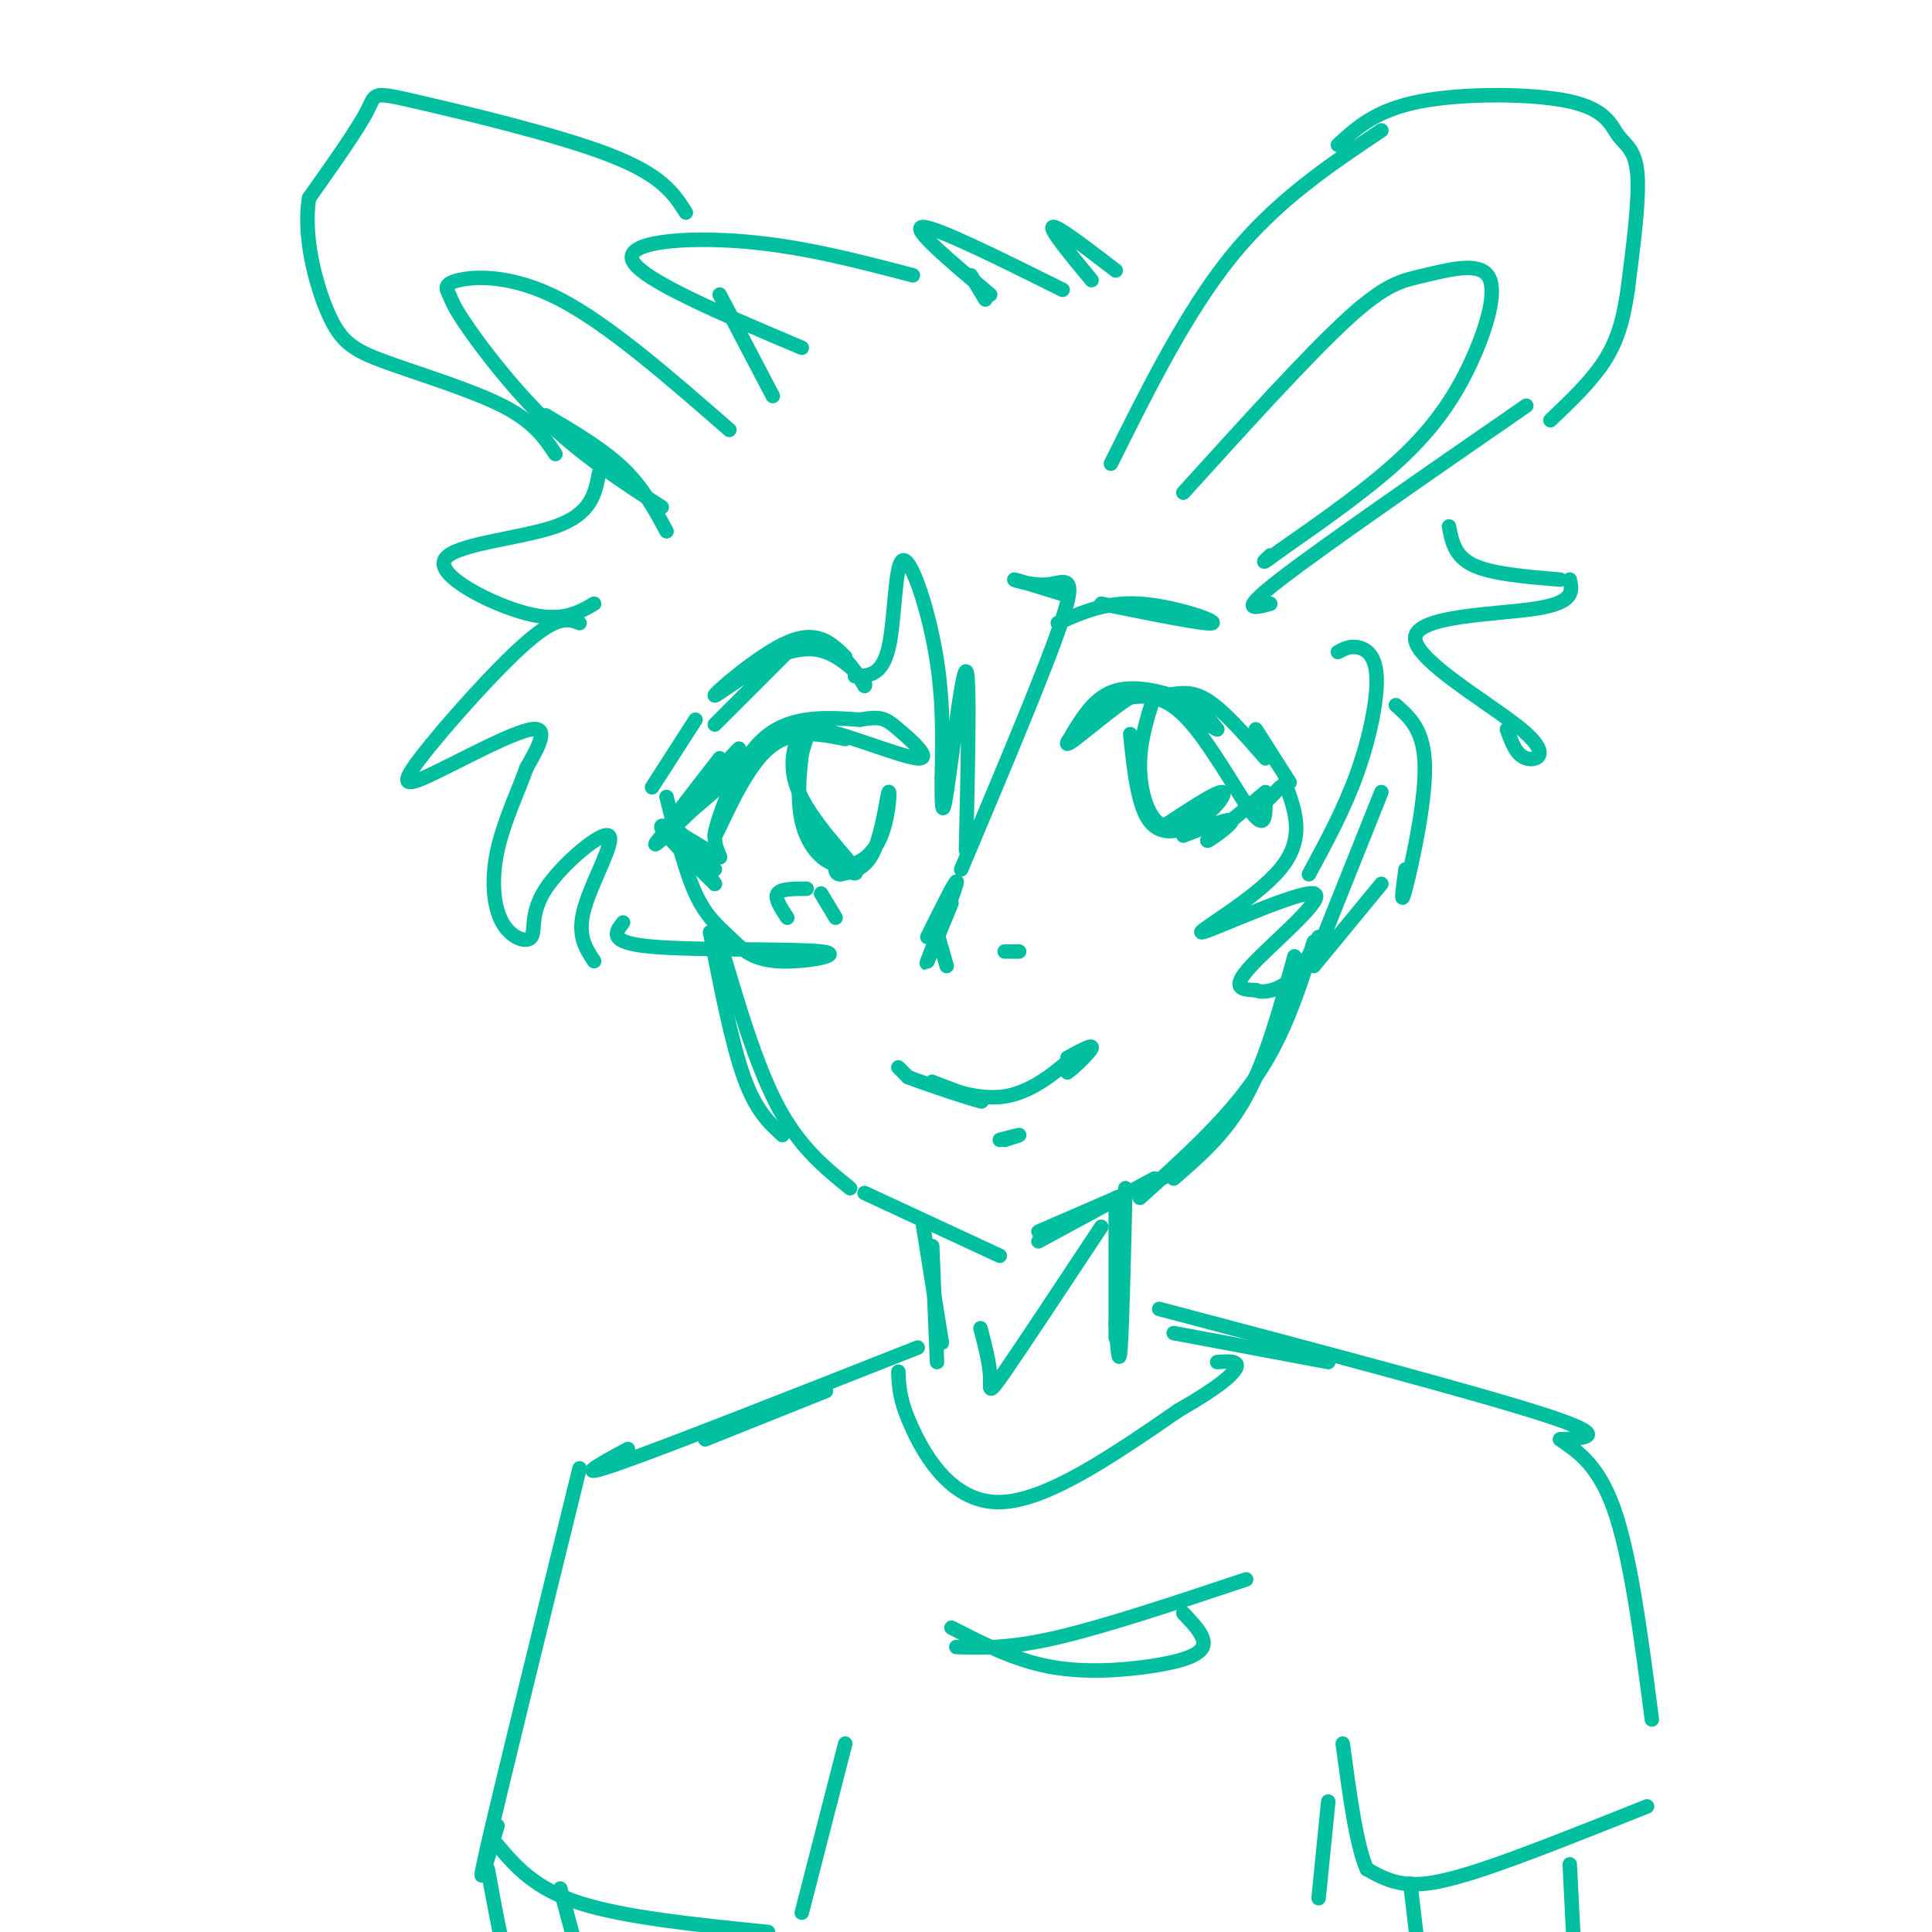 <svg viewBox='0 0 400 400' version='1.1' xmlns='http://www.w3.org/2000/svg' xmlns:xlink='http://www.w3.org/1999/xlink'><g fill='none' stroke='rgb(1,191,159)' stroke-width='3' stroke-linecap='round' stroke-linejoin='round'><path d='M231,56c-6.083,-4.667 -12.167,-9.333 -13,-9c-0.833,0.333 3.583,5.667 8,11'/><path d='M220,60c-13.250,-6.583 -26.500,-13.167 -29,-13c-2.500,0.167 5.750,7.083 14,14'/><path d='M204,62c0.000,0.000 -3.000,-5.000 -3,-5'/><path d='M189,57c-11.444,-3.000 -22.889,-6.000 -35,-7c-12.111,-1.000 -24.889,0.000 -23,4c1.889,4.000 18.444,11.000 35,18'/><path d='M160,82c0.000,0.000 -11.000,-21.000 -11,-21'/><path d='M142,44c-2.464,-3.875 -4.929,-7.750 -16,-12c-11.071,-4.250 -30.750,-8.875 -40,-11c-9.250,-2.125 -8.071,-1.750 -10,2c-1.929,3.750 -6.964,10.875 -12,18'/><path d='M64,41c-1.330,7.726 1.344,18.040 4,24c2.656,5.960 5.292,7.566 12,10c6.708,2.434 17.488,5.695 24,9c6.512,3.305 8.756,6.652 11,10'/><path d='M113,86c5.917,3.500 11.833,7.000 16,11c4.167,4.000 6.583,8.500 9,13'/><path d='M151,89c-12.481,-10.889 -24.962,-21.778 -35,-27c-10.038,-5.222 -17.632,-4.778 -21,-4c-3.368,0.778 -2.511,1.889 -2,3c0.511,1.111 0.676,2.222 4,7c3.324,4.778 9.807,13.222 17,20c7.193,6.778 15.097,11.889 23,17'/><path d='M277,30c3.943,-3.617 7.885,-7.234 17,-9c9.115,-1.766 23.402,-1.679 31,0c7.598,1.679 8.507,4.952 10,7c1.493,2.048 3.569,2.871 4,8c0.431,5.129 -0.785,14.565 -2,24'/><path d='M337,60c-0.933,6.533 -2.267,10.867 -5,15c-2.733,4.133 -6.867,8.067 -11,12'/><path d='M286,27c-10.833,7.250 -21.667,14.500 -31,26c-9.333,11.500 -17.167,27.250 -25,43'/><path d='M245,102c12.958,-14.300 25.916,-28.600 34,-36c8.084,-7.400 11.293,-7.900 16,-9c4.707,-1.100 10.911,-2.800 13,0c2.089,2.800 0.062,10.100 -3,17c-3.062,6.900 -7.161,13.400 -14,20c-6.839,6.600 -16.420,13.300 -26,20'/><path d='M265,114c-4.667,3.500 -3.333,2.250 -2,1'/><path d='M316,84c-21.083,14.583 -42.167,29.167 -51,36c-8.833,6.833 -5.417,5.917 -2,5'/><path d='M124,98c-0.780,4.196 -1.560,8.393 -9,11c-7.440,2.607 -21.542,3.625 -23,7c-1.458,3.375 9.726,9.107 17,11c7.274,1.893 10.637,-0.054 14,-2'/><path d='M120,129c-2.228,-0.852 -4.456,-1.703 -11,4c-6.544,5.703 -17.404,17.962 -22,24c-4.596,6.038 -2.930,5.856 3,3c5.930,-2.856 16.123,-8.388 20,-9c3.877,-0.612 1.439,3.694 -1,8'/><path d='M109,159c-1.473,4.253 -4.656,10.887 -6,17c-1.344,6.113 -0.850,11.707 1,15c1.850,3.293 5.057,4.286 6,3c0.943,-1.286 -0.376,-4.850 3,-10c3.376,-5.150 11.447,-11.887 13,-11c1.553,0.887 -3.414,9.396 -5,15c-1.586,5.604 0.207,8.302 2,11'/><path d='M300,109c0.583,3.083 1.167,6.167 5,8c3.833,1.833 10.917,2.417 18,3'/><path d='M325,120c0.525,2.375 1.049,4.750 -7,6c-8.049,1.250 -24.673,1.376 -25,6c-0.327,4.624 15.643,13.745 22,19c6.357,5.255 3.102,6.644 1,6c-2.102,-0.644 -3.051,-3.322 -4,-6'/><path d='M289,146c2.978,2.622 5.956,5.244 6,13c0.044,7.756 -2.844,20.644 -4,25c-1.156,4.356 -0.578,0.178 0,-4'/><path d='M286,164c0.000,0.000 -12.000,30.000 -12,30'/><path d='M272,185c0.000,0.000 0.100,0.100 0.1,0.1'/><path d='M147,193c2.250,11.500 4.500,23.000 7,30c2.500,7.000 5.250,9.500 8,12'/><path d='M149,195c3.750,12.750 7.500,25.500 12,34c4.500,8.500 9.750,12.750 15,17'/><path d='M268,198c-2.917,10.667 -5.833,21.333 -10,29c-4.167,7.667 -9.583,12.333 -15,17'/><path d='M272,195c-3.000,9.583 -6.000,19.167 -12,28c-6.000,8.833 -15.000,16.917 -24,25'/><path d='M245,242c0.000,0.000 -30.000,13.000 -30,13'/><path d='M239,244c0.000,0.000 -24.000,13.000 -24,13'/><path d='M179,247c0.000,0.000 28.000,13.000 28,13'/><path d='M186,221c0.000,0.000 2.000,2.000 2,2'/><path d='M188,223c4.089,1.600 13.311,4.600 15,5c1.689,0.400 -4.156,-1.800 -10,-4'/><path d='M193,224c1.000,0.571 8.500,4.000 15,3c6.500,-1.000 12.000,-6.429 14,-8c2.000,-1.571 0.500,0.714 -1,3'/><path d='M221,222c1.178,-0.733 4.622,-4.067 5,-5c0.378,-0.933 -2.311,0.533 -5,2'/><path d='M208,236c1.583,-0.500 3.167,-1.000 3,-1c-0.167,0.000 -2.083,0.500 -4,1'/><path d='M194,193c0.000,0.000 2.000,7.000 2,7'/><path d='M197,187c-2.911,7.089 -5.822,14.178 -5,12c0.822,-2.178 5.378,-13.622 6,-16c0.622,-2.378 -2.689,4.311 -6,11'/><path d='M208,197c0.000,0.000 3.000,0.000 3,0'/><path d='M175,153c-5.911,-1.190 -11.821,-2.381 -17,3c-5.179,5.381 -9.625,17.333 -10,17c-0.375,-0.333 3.321,-12.952 9,-19c5.679,-6.048 13.339,-5.524 21,-5'/><path d='M178,149c4.525,-0.787 5.338,-0.255 8,2c2.662,2.255 7.172,6.234 4,6c-3.172,-0.234 -14.025,-4.681 -20,-6c-5.975,-1.319 -7.070,0.491 -9,2c-1.930,1.509 -4.694,2.717 -7,6c-2.306,3.283 -4.153,8.642 -6,14'/><path d='M148,173c-0.143,3.571 2.500,5.500 0,4c-2.500,-1.500 -10.143,-6.429 -11,-6c-0.857,0.429 5.071,6.214 11,12'/><path d='M148,183c-0.422,-0.933 -6.978,-9.267 -8,-11c-1.022,-1.733 3.489,3.133 8,8'/><path d='M163,190c-1.333,-2.000 -2.667,-4.000 -2,-5c0.667,-1.000 3.333,-1.000 6,-1'/><path d='M170,185c0.000,0.000 3.000,5.000 3,5'/><path d='M166,167c0.517,2.949 1.033,5.898 4,9c2.967,3.102 8.383,6.357 7,4c-1.383,-2.357 -9.565,-10.327 -12,-17c-2.435,-6.673 0.876,-12.049 2,-13c1.124,-0.951 0.062,2.525 -1,6'/><path d='M166,156c-0.444,3.528 -1.053,9.347 0,14c1.053,4.653 3.768,8.139 7,9c3.232,0.861 6.980,-0.903 9,-5c2.020,-4.097 2.313,-10.526 2,-10c-0.313,0.526 -1.232,8.007 -3,12c-1.768,3.993 -4.384,4.496 -7,5'/><path d='M174,181c-1.333,0.167 -1.167,-1.917 -1,-4'/><path d='M222,152c2.400,-3.889 4.800,-7.778 9,-9c4.200,-1.222 10.200,0.222 14,2c3.800,1.778 5.400,3.889 7,6'/><path d='M252,151c-0.860,-0.247 -6.509,-3.865 -10,-6c-3.491,-2.135 -4.822,-2.789 -9,0c-4.178,2.789 -11.202,9.020 -12,9c-0.798,-0.020 4.629,-6.291 9,-9c4.371,-2.709 7.685,-1.854 11,-1'/><path d='M241,144c3.178,-0.467 5.622,-1.133 9,1c3.378,2.133 7.689,7.067 12,12'/><path d='M149,157c-6.857,8.827 -13.714,17.655 -11,15c2.714,-2.655 15.000,-16.792 15,-17c-0.000,-0.208 -12.286,13.512 -16,18c-3.714,4.488 1.143,-0.256 6,-5'/><path d='M143,168c4.500,-3.833 12.750,-10.917 21,-18'/><path d='M260,151c0.000,0.000 7.000,11.000 7,11'/><path d='M231,145c4.422,-1.000 8.844,-2.000 14,3c5.156,5.000 11.044,16.000 14,20c2.956,4.000 2.978,1.000 3,-2'/><path d='M262,166c1.000,-0.833 2.000,-1.917 3,-3'/><path d='M262,164c0.000,0.000 -12.000,10.000 -12,10'/><path d='M250,174c-0.311,0.533 4.911,-3.133 5,-4c0.089,-0.867 -4.956,1.067 -10,3'/><path d='M234,152c0.780,7.387 1.560,14.774 4,18c2.440,3.226 6.542,2.292 10,0c3.458,-2.292 6.274,-5.940 5,-6c-1.274,-0.060 -6.637,3.470 -12,7'/><path d='M241,171c-3.111,-0.911 -4.889,-6.689 -5,-12c-0.111,-5.311 1.444,-10.156 3,-15'/><path d='M228,125c11.000,2.222 22.000,4.444 23,4c1.000,-0.444 -8.000,-3.556 -15,-4c-7.000,-0.444 -12.000,1.778 -17,4'/><path d='M175,136c-2.917,-2.857 -5.833,-5.714 -12,-3c-6.167,2.714 -15.583,11.000 -15,11c0.583,-0.000 11.167,-8.286 18,-10c6.833,-1.714 9.917,3.143 13,8'/><path d='M179,142c0.822,-0.400 -3.622,-5.400 -8,-7c-4.378,-1.600 -8.689,0.200 -13,2'/><path d='M220,123c-4.804,-1.482 -9.607,-2.964 -10,-3c-0.393,-0.036 3.625,1.375 7,1c3.375,-0.375 6.107,-2.536 3,7c-3.107,9.536 -12.054,30.768 -21,52'/><path d='M200,176c0.422,-18.467 0.844,-36.933 0,-37c-0.844,-0.067 -2.956,18.267 -4,25c-1.044,6.733 -1.022,1.867 -1,-3'/><path d='M195,161c0.018,-4.359 0.561,-13.756 -1,-24c-1.561,-10.244 -5.228,-21.335 -7,-21c-1.772,0.335 -1.649,12.096 -3,18c-1.351,5.904 -4.175,5.952 -7,6'/><path d='M165,133c0.000,0.000 -17.000,17.000 -17,17'/><path d='M144,149c0.000,0.000 -9.000,14.000 -9,14'/><path d='M138,165c1.901,7.602 3.803,15.203 6,20c2.197,4.797 4.691,6.788 7,9c2.309,2.212 4.433,4.644 10,5c5.567,0.356 14.576,-1.366 9,-2c-5.576,-0.634 -25.736,-0.181 -35,-1c-9.264,-0.819 -7.632,-2.909 -6,-5'/><path d='M266,162c2.191,5.781 4.383,11.563 -1,18c-5.383,6.437 -18.340,13.530 -16,13c2.340,-0.530 19.976,-8.681 23,-8c3.024,0.681 -8.565,10.195 -13,15c-4.435,4.805 -1.718,4.903 1,5'/><path d='M260,205c1.444,0.733 4.556,0.067 7,-2c2.444,-2.067 4.222,-5.533 6,-9'/><path d='M271,181c3.679,-6.798 7.357,-13.595 10,-21c2.643,-7.405 4.250,-15.417 4,-20c-0.250,-4.583 -2.357,-5.738 -4,-6c-1.643,-0.262 -2.821,0.369 -4,1'/><path d='M286,183c0.000,0.000 -14.000,17.000 -14,17'/><path d='M193,258c0.000,0.000 1.000,24.000 1,24'/><path d='M191,253c0.000,0.000 4.000,25.000 4,25'/><path d='M233,246c-0.333,14.167 -0.667,28.333 -1,33c-0.333,4.667 -0.667,-0.167 -1,-5'/><path d='M231,248c0.000,0.000 0.000,29.000 0,29'/><path d='M228,254c-8.156,12.333 -16.311,24.667 -20,30c-3.689,5.333 -2.911,3.667 -3,1c-0.089,-2.667 -1.044,-6.333 -2,-10'/><path d='M171,288c0.000,0.000 -25.000,10.000 -25,10'/><path d='M190,279c-26.000,10.250 -52.000,20.500 -62,24c-10.000,3.500 -4.000,0.250 2,-3'/><path d='M186,284c0.089,2.978 0.178,5.956 3,12c2.822,6.044 8.378,15.156 18,15c9.622,-0.156 23.311,-9.578 37,-19'/><path d='M244,292c8.600,-4.911 11.600,-7.689 12,-9c0.400,-1.311 -1.800,-1.156 -4,-1'/><path d='M243,276c0.000,0.000 32.000,6.000 32,6'/><path d='M240,271c33.083,8.750 66.167,17.500 80,22c13.833,4.500 8.417,4.750 3,5'/><path d='M323,298c2.556,1.933 7.444,4.267 11,14c3.556,9.733 5.778,26.867 8,44'/><path d='M341,374c-12.756,5.089 -25.511,10.178 -34,13c-8.489,2.822 -12.711,3.378 -16,3c-3.289,-0.378 -5.644,-1.689 -8,-3'/><path d='M283,387c-2.167,-4.833 -3.583,-15.417 -5,-26'/><path d='M275,373c0.000,0.000 -2.000,20.000 -2,20'/><path d='M325,386c0.000,0.000 1.000,20.000 1,20'/><path d='M292,390c0.000,0.000 2.000,17.000 2,17'/><path d='M120,304c-8.083,32.833 -16.167,65.667 -19,78c-2.833,12.333 -0.417,4.167 2,-4'/><path d='M103,382c3.833,4.500 7.667,9.000 17,12c9.333,3.000 24.167,4.500 39,6'/><path d='M101,387c1.417,7.833 2.833,15.667 4,19c1.167,3.333 2.083,2.167 3,1'/><path d='M116,391c0.000,0.000 4.000,15.000 4,15'/><path d='M166,396c0.000,0.000 9.000,-35.000 9,-35'/><path d='M197,337c6.429,3.304 12.857,6.607 20,8c7.143,1.393 15.000,0.875 21,0c6.000,-0.875 10.143,-2.107 11,-4c0.857,-1.893 -1.571,-4.446 -4,-7'/><path d='M258,327c-14.500,4.833 -29.000,9.667 -39,12c-10.000,2.333 -15.500,2.167 -21,2'/></g>
</svg>